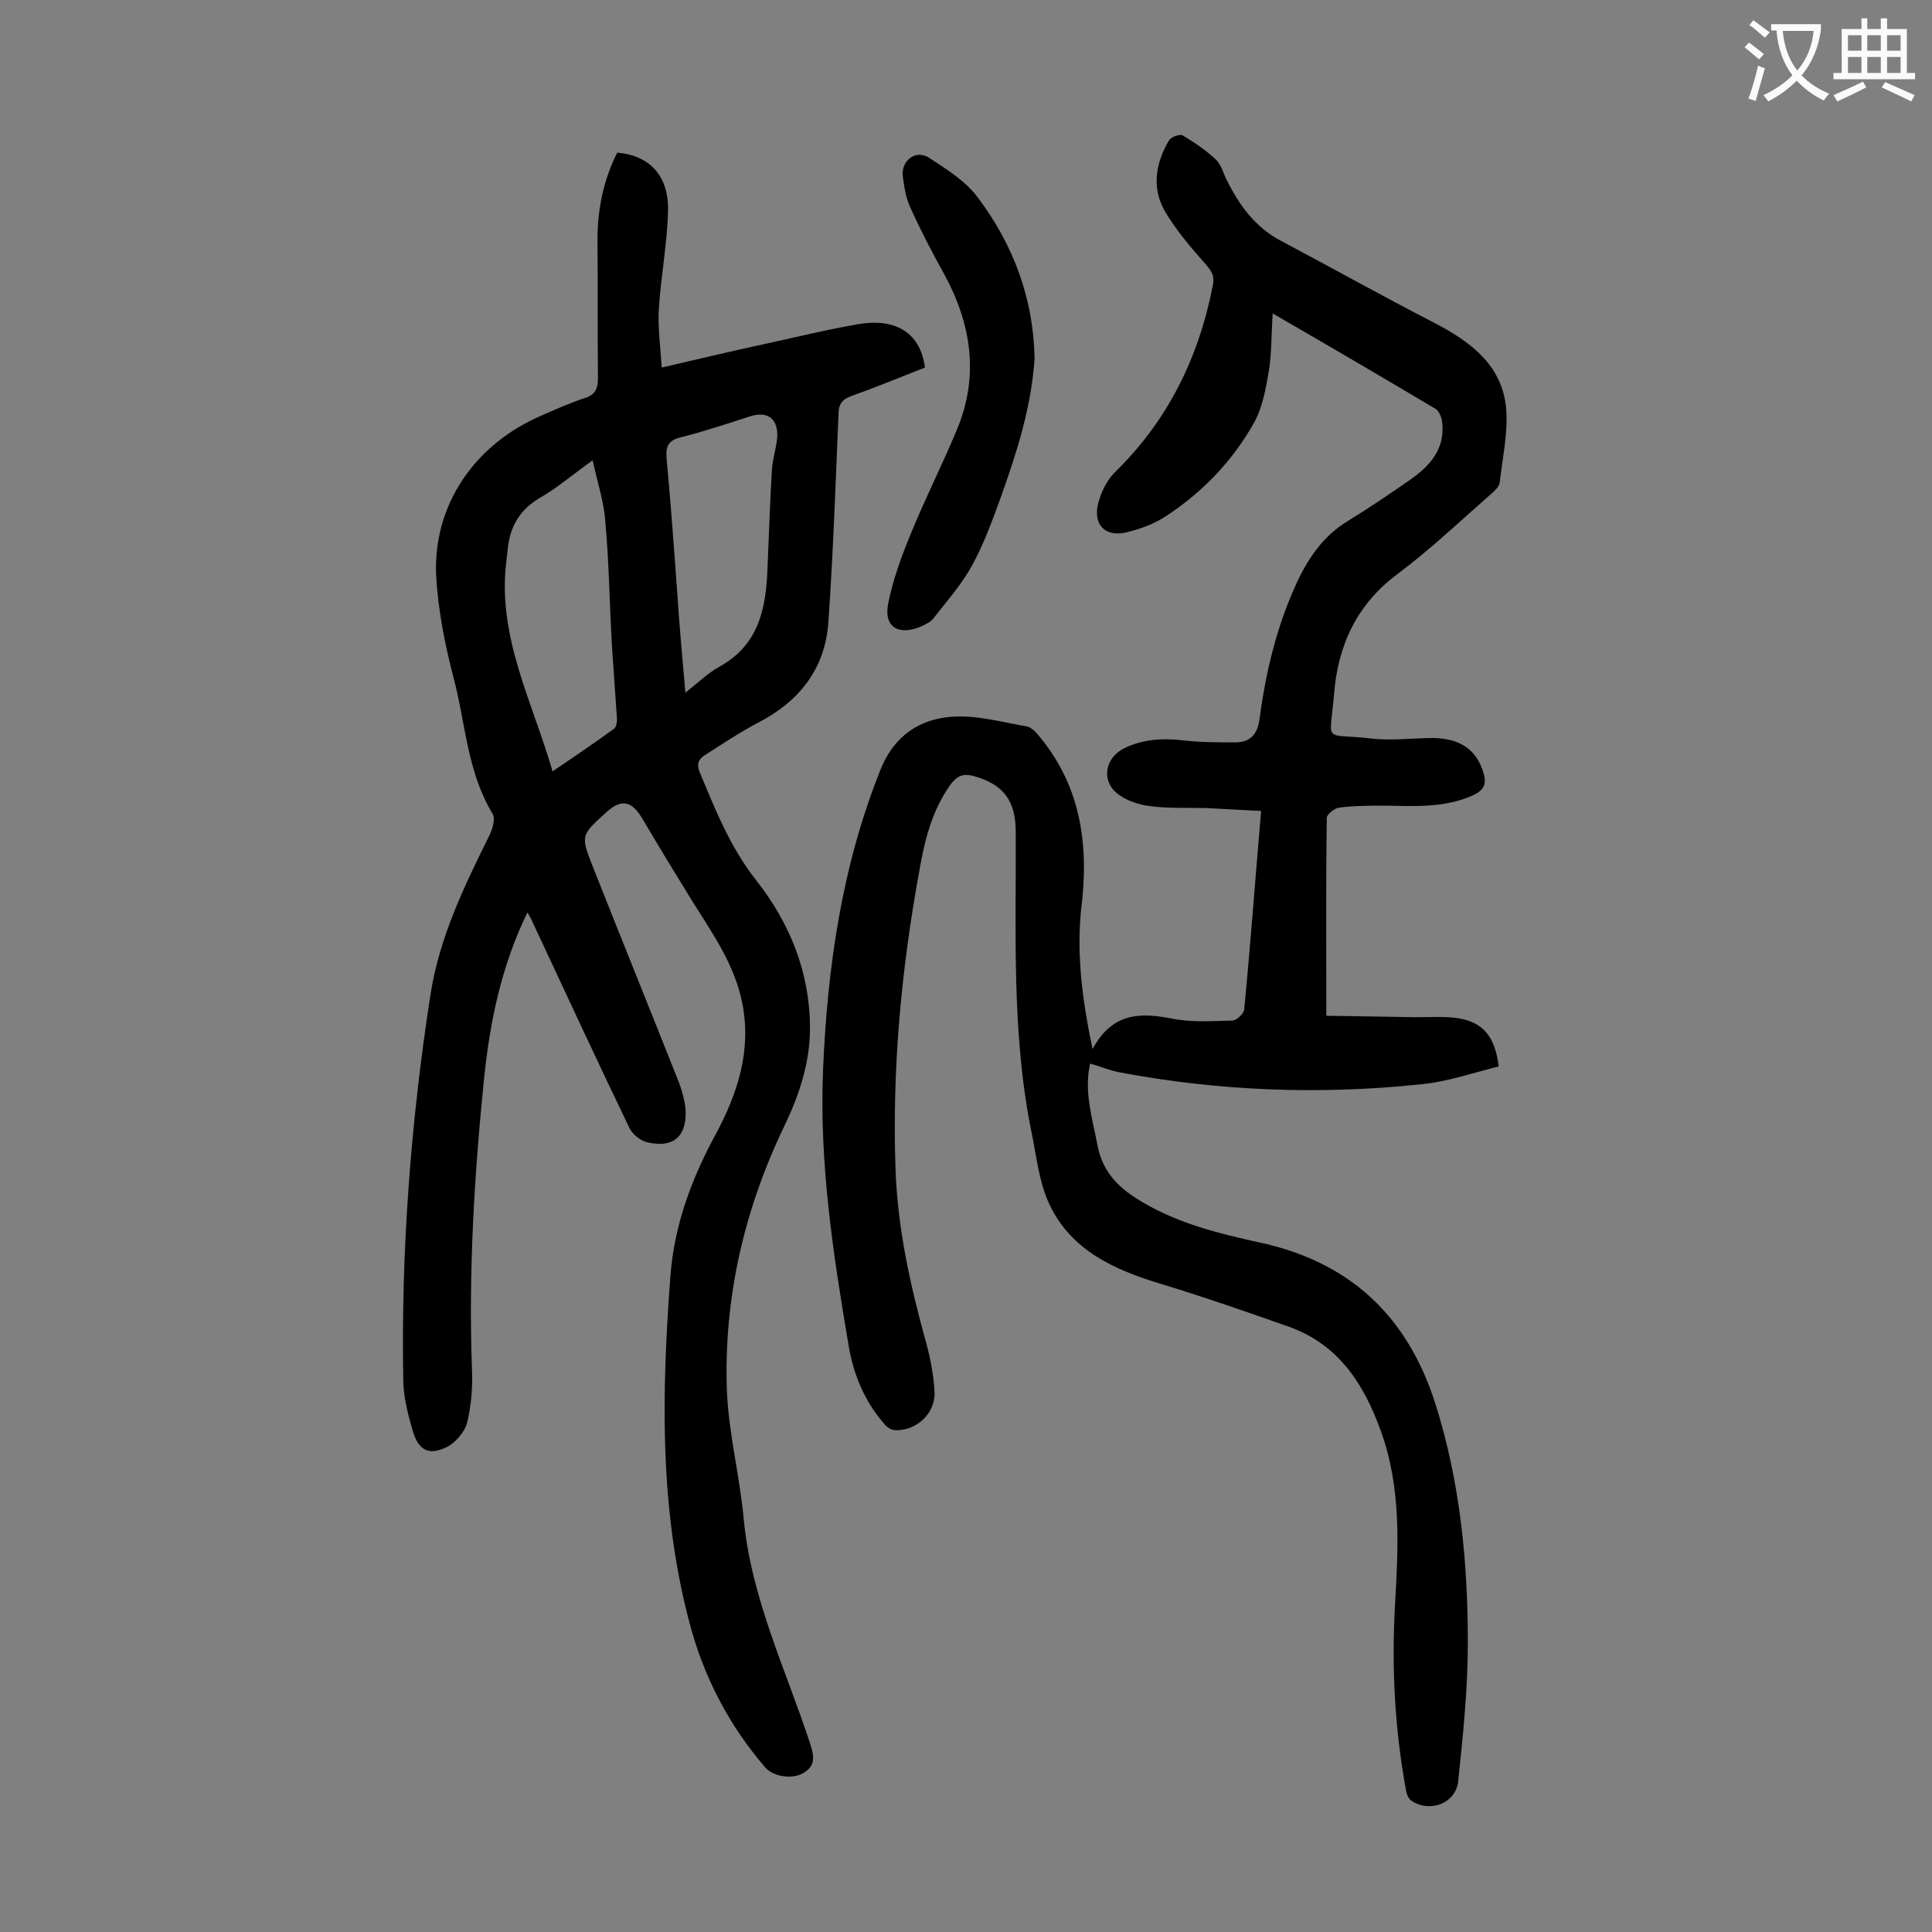 <svg enable-background="new 0 0 400 400" viewBox="0 0 400 400" xmlns="http://www.w3.org/2000/svg"><rect x="0" y="0" width="400" height="400" fill="#808080" stroke="none"/><g fill="#000001"><path d="m226.2 217.2c4.1-7.6 9.9-7.6 16.5-6.3 4 .8 8.3.5 12.4.4.9 0 2.4-1.4 2.5-2.3 1.3-13.5 2.3-27.1 3.5-41.1-4-.2-7.7-.4-11.4-.6-3.9-.1-7.8.1-11.6-.4-2.4-.3-5.1-1.2-6.9-2.7-3.3-2.8-2.3-7.4 1.6-9.3s8-2.1 12.3-1.6c3.5.4 7 .4 10.6.4 3.2 0 4.7-1.7 5.1-5 1.3-9.8 3.6-19.3 7.8-28.3 2.4-5.1 5.5-9.5 10.4-12.5 4.4-2.7 8.7-5.6 13-8.6 4-2.8 7.2-6.3 6.6-11.8-.1-1-.6-2.3-1.3-2.8-11.1-6.6-22.2-13.1-33.8-19.8-.3 4.3-.2 8.2-.8 11.9-.6 3.6-1.3 7.5-3 10.6-4.4 7.9-10.6 14.4-18.2 19.4-2.4 1.6-5.3 2.7-8.2 3.4-4.5 1.1-7.1-1.6-5.9-6.1.6-2.3 1.8-4.7 3.4-6.3 11-10.7 17.4-23.8 20.3-38.7.4-1.9-.2-2.9-1.4-4.3-3.1-3.5-6.2-7.1-8.6-11.2-2.7-4.8-1.8-9.9.9-14.5.4-.7 2.2-1.4 2.8-1.1 2.5 1.5 4.9 3.1 7 5.1 1.1 1.1 1.5 2.9 2.3 4.4 2.5 5 5.7 9.4 10.8 12.2 10.6 5.6 21.1 11.5 31.8 17 7.5 3.9 14.1 8.6 15.1 17.5.5 5.1-.7 10.4-1.3 15.7-.1.8-1 1.7-1.7 2.3-6.4 5.6-12.6 11.5-19.4 16.6-8.5 6.3-12.4 14.8-13.2 24.9-.9 10.6-2.4 8 7.7 9.2 4.3.5 8.6-.1 12.9-.1 5.6.1 8.9 2.5 10.3 7.1.7 2.2.3 3.6-2 4.7-5.9 2.7-12 2.3-18.2 2.2-3.2 0-6.4 0-9.6.4-1 .1-2.6 1.4-2.6 2.1-.2 13.4-.1 26.7-.1 41 5.9.1 12.3.2 18.6.3 2.9 0 5.8-.2 8.6.2 5.2.8 7.7 3.7 8.5 10-5.3 1.3-10.7 3.2-16.2 3.7-20.9 2.2-41.7 1.4-62.4-2.5-2-.4-3.9-1.2-6-1.8-1.3 5.7.4 11.1 1.5 16.8 1.1 6 4.8 9.3 9.7 12.1 7.4 4.3 15.5 6.3 23.7 8.1 18.8 4 30.8 15.2 36.6 33.5 5.1 16.1 6.7 32.7 6.7 49.4 0 9.6-1 19.2-2 28.7-.5 4.6-5.9 6.6-9.7 4-.6-.4-1-1.4-1.1-2.1-2.3-12.6-3-25.2-2.3-38 .7-12.3 1.4-24.5-2.9-36.4-3.5-9.7-8.7-17.9-19-21.6-8.8-3.1-17.7-6.2-26.6-8.9-9.6-2.9-18.5-6.9-23-16.4-2.2-4.6-2.7-10.1-3.8-15.3-4.1-20.4-3.1-41.2-3.2-61.8 0-6.6-2.6-9.9-8.6-11.6-2.1-.6-3.4-.2-4.8 1.6-4 5.5-5.5 11.8-6.6 18.2-3.7 20.3-5.6 40.7-4.9 61.3.4 12.5 3.1 24.5 6.4 36.4.9 3.3 1.5 6.7 1.7 10.1.1 4.4-3.8 8-8.2 7.8-.8 0-1.8-.7-2.3-1.4-4-4.6-6.3-10.1-7.3-16.1-3.2-18.9-6.1-37.8-5.3-57 .9-21.4 3.9-42.4 12-62.5 2.8-6.8 8-10.2 14.6-10.7 5.1-.4 10.4 1.1 15.6 2 1 .2 2 1.3 2.7 2.2 8.7 10.6 10.2 22.8 8.5 36-.9 9.4.3 18.6 2.4 28.6z"/><path d="m109.2 188.9c-5.5 11.3-7.8 22.9-9 34.6-2 19.8-3.2 39.7-2.5 59.6.2 3.8-.1 7.8-1 11.5-.5 1.9-2.4 4.1-4.2 5-3.7 1.8-5.8.7-7-3.2-1-3.4-1.9-6.9-2-10.3-.5-26.8 1.5-53.5 5.6-80 1.8-11.9 7-22.6 12.3-33.3.6-1.3 1.2-3.3.6-4.3-5.3-8.7-5.6-18.8-8.1-28.2-1.8-6.9-3.2-14-3.6-21.1-.7-14.6 8-27.3 21.9-33.2 2.9-1.3 5.9-2.6 8.9-3.6 2.2-.7 2.7-2 2.7-4.1-.1-9.5 0-19-.1-28.5 0-6.4 1.2-12.5 4.1-18.2 6.8.6 10.8 4.9 10.5 12.4-.2 6.7-1.5 13.4-1.9 20.1-.2 3.7.3 7.4.6 12 7.7-1.8 14.5-3.4 21.4-4.9 6.5-1.4 12.9-3 19.4-4.1 7.9-1.3 12.8 2 13.7 9-4.9 1.9-9.9 4-15 5.8-2 .7-2.9 1.6-2.9 3.9-.6 14.4-1.1 28.7-2.1 43.1-.7 9.6-6 16.3-14.5 20.7-3.8 2-7.4 4.4-11 6.7-1.6 1-1.8 2.1-1 3.9 3.2 7.7 6.3 15.4 11.6 22.1 6.9 8.8 11.1 19 11.1 30.6 0 7.1-2.2 13.7-5.2 20-8.4 17.4-12.7 35.8-12 55.2.4 8.9 2.7 17.7 3.5 26.6 1.6 16.4 8.8 31.2 13.8 46.5.9 2.8.9 4.6-1.7 6-2.2 1.2-6 .6-7.6-1.2-7.7-8.9-13-19.2-15.9-30.6-6.1-23.4-5.6-47.3-3.8-71.2.8-10.6 4.4-20.2 9.4-29.4 4.5-8.4 7.4-17.2 5.5-27-1.6-8.2-6.3-14.7-10.6-21.6-3.4-5.5-6.8-11.1-10.1-16.7-2.2-3.7-4.3-4.2-7.5-1.3-5.3 4.8-5.3 4.8-2.7 11.4 5.9 14.9 11.9 29.7 17.8 44.6.6 1.6 1.1 3.4 1.3 5.1.5 5.8-2.3 8.5-7.9 7.2-1.4-.3-3.1-1.7-3.7-3-6.8-14.1-13.4-28.4-20-42.5-.2-.5-.5-1.1-1.1-2.1zm13.5-93.6c-4.2 3-7.3 5.7-10.8 7.7-4.3 2.5-6.4 6.1-6.8 10.9-.1.9-.2 1.8-.3 2.6-1.8 15.4 5.4 28.7 9.6 43.2 4.6-3.1 8.7-5.9 12.7-8.8.6-.4.7-1.7.6-2.6-.3-4.8-.7-9.7-1-14.5-.5-8.7-.6-17.4-1.4-26.1-.3-3.9-1.6-7.8-2.6-12.4zm19.2 48.1c2.7-2.1 4.7-4.1 7.1-5.4 8.1-4.5 9.6-12 9.9-20.3.3-6.7.5-13.5.9-20.2.1-2.3.9-4.6 1.1-6.8.3-3.9-1.9-5.7-5.6-4.5-4.7 1.5-9.4 3.1-14.2 4.3-2.5.6-3.3 1.6-3.1 4.3.9 9.7 1.6 19.4 2.3 29.1.4 6.2 1 12.5 1.6 19.5z"/><path d="m214.2 74.3c-.7 10-3.6 19.1-6.8 28.1-1.8 5-3.6 10-6.1 14.6-2.2 4-5.3 7.5-8.1 11.1-.6.7-1.6 1.2-2.5 1.6-4.7 2-7.8.1-6.8-4.8 1-5 2.8-9.9 4.8-14.7 2.9-7.1 6.4-14 9.4-21.2 4.7-11.2 3-22-2.7-32.4-2.5-4.5-4.9-9.1-7-13.8-.9-2-1.2-4.2-1.5-6.4-.3-3.3 2.8-5.5 5.5-3.7 3.5 2.3 7.4 4.7 9.9 8 7.6 10 11.7 21.3 11.9 33.6z"/></g><path d="m362.1 8.8c1.1.8 2.1 1.6 3.1 2.4l-1 1.1c-1.3-1.1-2.3-2-3-2.5zm1.9 4.8c.5.2.9.4 1.4.5-.6 2.3-1.3 4.5-1.9 6.8l-1.5-.5c.8-2.1 1.4-4.3 2-6.8zm-1-9.4c1.3.9 2.4 1.8 3.4 2.5l-1 1.1c-1.4-1.2-2.4-2.1-3.2-2.6zm3.7 2.2v-1.4h10.3v1.2c-.5 3.6-1.8 6.8-4 9.4 1.5 1.6 3.4 2.8 5.7 3.8-.3.4-.7.8-1.1 1.4-2.3-1.1-4.1-2.5-5.6-4.1-1.6 1.6-3.6 3.1-5.9 4.3-.3-.5-.7-.9-1-1.3 2.4-1.1 4.4-2.5 6-4.1-1.9-2.5-3-5.6-3.3-9.3h-1.1zm8.8 0h-6.4c.3 3.3 1.3 6 3 8.2 2-2.3 3.1-5.1 3.4-8.2z" fill="#fafafb"/><path d="m385.3 3.8h1.3v2.2h2.8v-2.2h1.3v2.2h4.1v9.1h1.7v1.3h-16.9v-1.3h1.7v-9.1h4.1v-2.2zm.4 13.1.7 1.2c-1.8.9-3.8 1.9-6 2.9-.2-.4-.5-.8-.8-1.3 2.3-1 4.3-1.9 6.1-2.8zm-3.1-6.4h2.8v-3.2h-2.8zm0 4.6h2.8v-3.3h-2.8zm4-4.6h2.8v-3.2h-2.8zm0 4.6h2.8v-3.3h-2.8zm3.7 1.9c2.1.9 4.1 1.8 6.1 2.7l-.7 1.3c-2.2-1.1-4.2-2-6.1-2.9zm3.2-9.7h-2.8v3.2h2.8zm-2.8 7.8h2.8v-3.3h-2.8z" fill="#fafafb"/></svg>